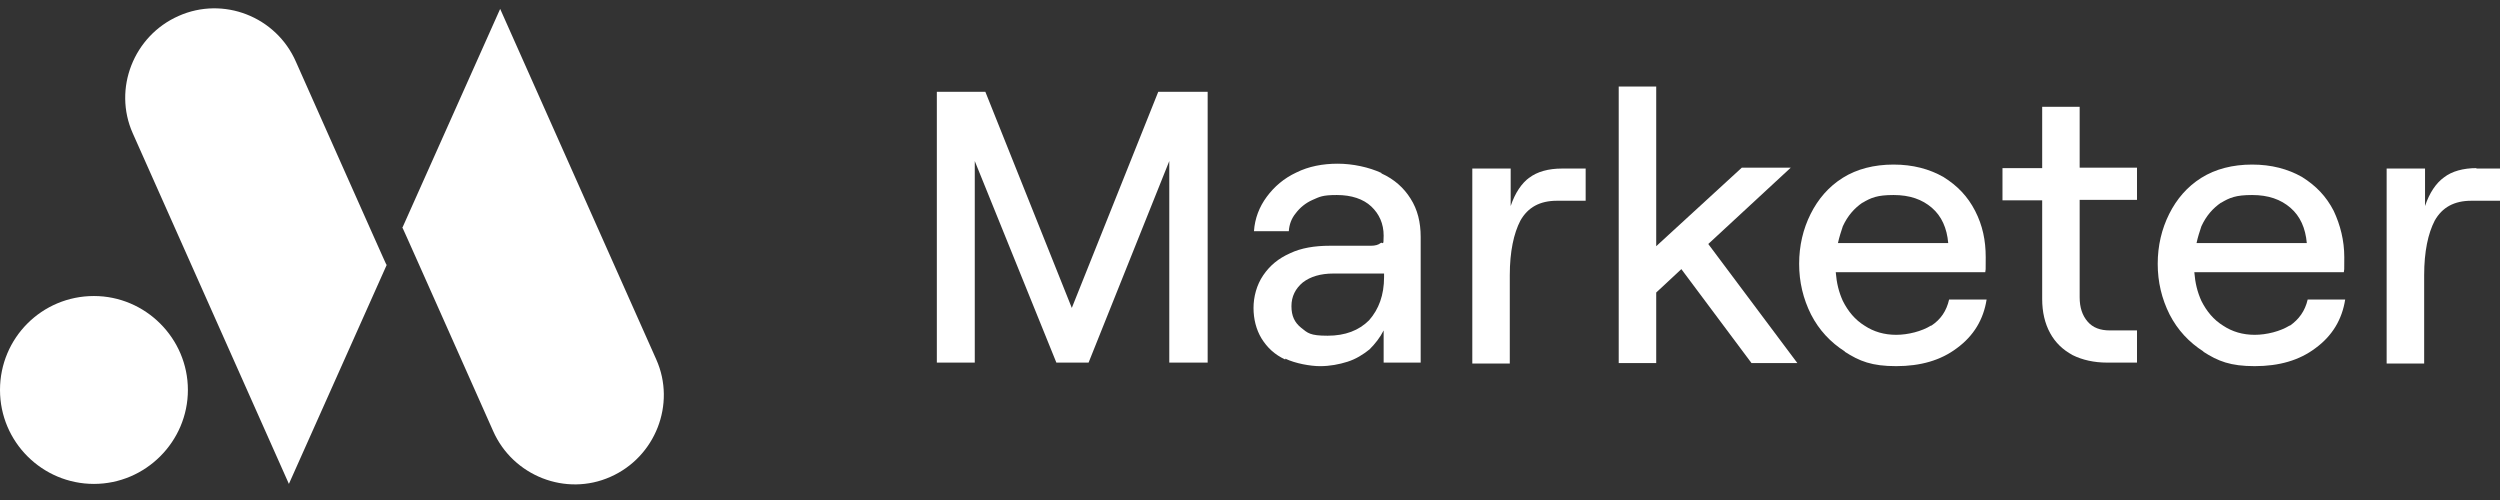 <svg width="140" height="28" viewBox="0 0 140 28" fill="none" xmlns="http://www.w3.org/2000/svg">
<rect x="0" y="0" width="140" height="28" fill="#333333" stroke="none"/>
<path d="M16.573 3.461C15.461 0.917 12.497 -0.219 10.003 0.893C7.483 2.004 6.322 4.968 7.434 7.463L16.178 27.099L21.661 14.823H21.636C21.636 14.848 16.573 3.461 16.573 3.461Z" fill="white"/>
<path d="M28.009 0.498L22.525 12.773H22.55C22.55 12.749 27.614 24.135 27.614 24.135C28.725 26.655 31.689 27.816 34.184 26.704C36.703 25.592 37.864 22.628 36.753 20.134L28.009 0.498Z" fill="white"/>
<path d="M5.261 16.577C2.346 16.577 0 18.924 0 21.838C0 24.753 2.371 27.099 5.261 27.099C8.151 27.099 10.522 24.728 10.522 21.838C10.522 18.948 8.151 16.577 5.261 16.577Z" fill="white"/>
<path d="M138.692 9.414C137.951 9.414 137.308 9.587 136.864 9.933C136.419 10.254 136.049 10.797 135.802 11.538V9.439H133.652V20.356H135.753V15.416C135.753 14.082 135.974 13.07 136.345 12.353C136.765 11.612 137.432 11.242 138.396 11.242H140V9.439H138.667L138.692 9.414Z" fill="white"/>
<path d="M128.217 18.232C127.699 18.553 126.933 18.75 126.266 18.75C125.599 18.75 125.007 18.578 124.488 18.232C123.97 17.911 123.574 17.441 123.277 16.849C123.055 16.355 122.931 15.861 122.882 15.243H131.255C131.28 14.971 131.28 15.342 131.28 14.403C131.28 13.465 131.058 12.6 130.688 11.81C130.268 10.995 129.699 10.402 128.909 9.908C128.119 9.463 127.205 9.216 126.118 9.216C125.031 9.216 124.068 9.463 123.277 9.957C122.487 10.451 121.894 11.143 121.474 11.983C121.054 12.822 120.832 13.761 120.832 14.774C120.832 15.787 121.054 16.725 121.499 17.614C121.944 18.479 122.586 19.17 123.401 19.689H123.376C124.216 20.232 124.908 20.504 126.266 20.504C127.625 20.504 128.761 20.183 129.674 19.491C130.614 18.8 131.156 17.886 131.33 16.774H129.23C129.082 17.417 128.736 17.886 128.242 18.232H128.217ZM124.365 11.365C124.858 11.069 125.204 10.921 126.118 10.921C127.032 10.921 127.724 11.168 128.267 11.637C128.811 12.106 129.107 12.773 129.181 13.613H123.006C123.08 13.267 123.179 12.971 123.277 12.674C123.549 12.082 123.92 11.662 124.389 11.341L124.365 11.365Z" fill="white"/>
<path d="M116.461 5.98H114.362V9.414H112.139V11.217H114.362V16.749C114.362 17.466 114.509 18.108 114.806 18.651C115.103 19.195 115.523 19.59 116.066 19.886C116.609 20.158 117.276 20.306 117.992 20.306H119.672V18.503H118.141C117.622 18.503 117.202 18.355 116.906 18.009C116.609 17.663 116.461 17.219 116.461 16.651V11.192H119.672V9.389H116.461V5.956V5.98Z" fill="white"/>
<path d="M108.137 18.232C107.619 18.553 106.853 18.75 106.186 18.75C105.519 18.75 104.926 18.578 104.407 18.232C103.889 17.911 103.494 17.441 103.197 16.849C102.975 16.355 102.851 15.861 102.802 15.243H111.175C111.2 14.971 111.2 15.342 111.2 14.403C111.2 13.465 111.027 12.625 110.608 11.81C110.188 10.995 109.619 10.402 108.828 9.908C108.038 9.463 107.125 9.216 106.038 9.216C104.951 9.216 103.987 9.463 103.197 9.957C102.407 10.451 101.814 11.143 101.394 11.983C100.974 12.822 100.752 13.761 100.752 14.774C100.752 15.787 100.974 16.725 101.419 17.614C101.863 18.479 102.505 19.17 103.321 19.689H103.296C104.136 20.232 104.827 20.504 106.186 20.504C107.545 20.504 108.681 20.183 109.594 19.491C110.533 18.8 111.076 17.886 111.25 16.774H109.15C109.002 17.417 108.681 17.886 108.162 18.232H108.137ZM104.284 11.365C104.778 11.069 105.124 10.921 106.038 10.921C106.951 10.921 107.643 11.168 108.187 11.637C108.73 12.106 109.027 12.773 109.101 13.613H102.925C103 13.267 103.099 12.971 103.197 12.674C103.469 12.082 103.84 11.662 104.309 11.341L104.284 11.365Z" fill="white"/>
<path d="M100.282 9.39H97.54L92.748 13.787V4.846H90.648V20.332H92.748V16.381L94.156 15.071L98.084 20.332H100.652L95.663 13.664L100.282 9.39Z" fill="white"/>
<path d="M85.66 9.933C85.216 10.254 84.845 10.797 84.598 11.538V9.439H82.449V20.356H84.548V15.416C84.548 14.082 84.771 13.07 85.142 12.354C85.561 11.613 86.229 11.242 87.191 11.242H88.797V9.439H87.463C86.722 9.439 86.08 9.612 85.635 9.958L85.66 9.933Z" fill="white"/>
<path d="M77.36 9.686C76.668 9.365 75.755 9.167 74.915 9.167C74.075 9.167 73.285 9.316 72.593 9.661C71.901 9.983 71.358 10.452 70.938 11.02C70.518 11.588 70.271 12.23 70.222 12.947H72.173C72.198 12.576 72.321 12.23 72.568 11.934C72.791 11.637 73.112 11.366 73.507 11.193C73.902 11.02 74.05 10.921 74.865 10.921C75.68 10.921 76.347 11.143 76.792 11.563C77.237 11.983 77.484 12.527 77.484 13.194C77.484 13.86 77.434 13.515 77.311 13.613C77.187 13.712 77.014 13.762 76.767 13.762H74.47C73.63 13.762 72.865 13.885 72.247 14.181C71.58 14.478 71.111 14.873 70.74 15.416C70.37 15.96 70.197 16.627 70.197 17.244C70.197 17.862 70.345 18.455 70.642 18.948C70.963 19.467 71.383 19.862 71.975 20.134V20.085C72.544 20.356 73.383 20.505 73.927 20.505C74.47 20.505 74.989 20.406 75.458 20.258C75.928 20.109 76.323 19.862 76.693 19.566C77.014 19.245 77.286 18.899 77.484 18.504V20.307H79.558V13.268C79.558 12.453 79.385 11.736 78.99 11.119C78.62 10.526 78.076 10.032 77.36 9.711V9.686ZM77.508 15.515C77.508 16.528 77.212 17.318 76.668 17.936C76.1 18.504 75.335 18.8 74.347 18.8C73.359 18.8 73.235 18.652 72.865 18.356C72.494 18.059 72.321 17.689 72.321 17.145C72.321 16.602 72.544 16.157 72.963 15.812C73.383 15.491 73.951 15.318 74.668 15.318H77.508V15.491V15.515Z" fill="white"/>
<path d="M60.021 17.244L55.18 5.141H52.463V20.307H54.587V9.019L59.157 20.307H60.96L65.48 9.019V20.307H67.629V5.141H64.862L60.021 17.244Z" fill="white"/>
</svg>
